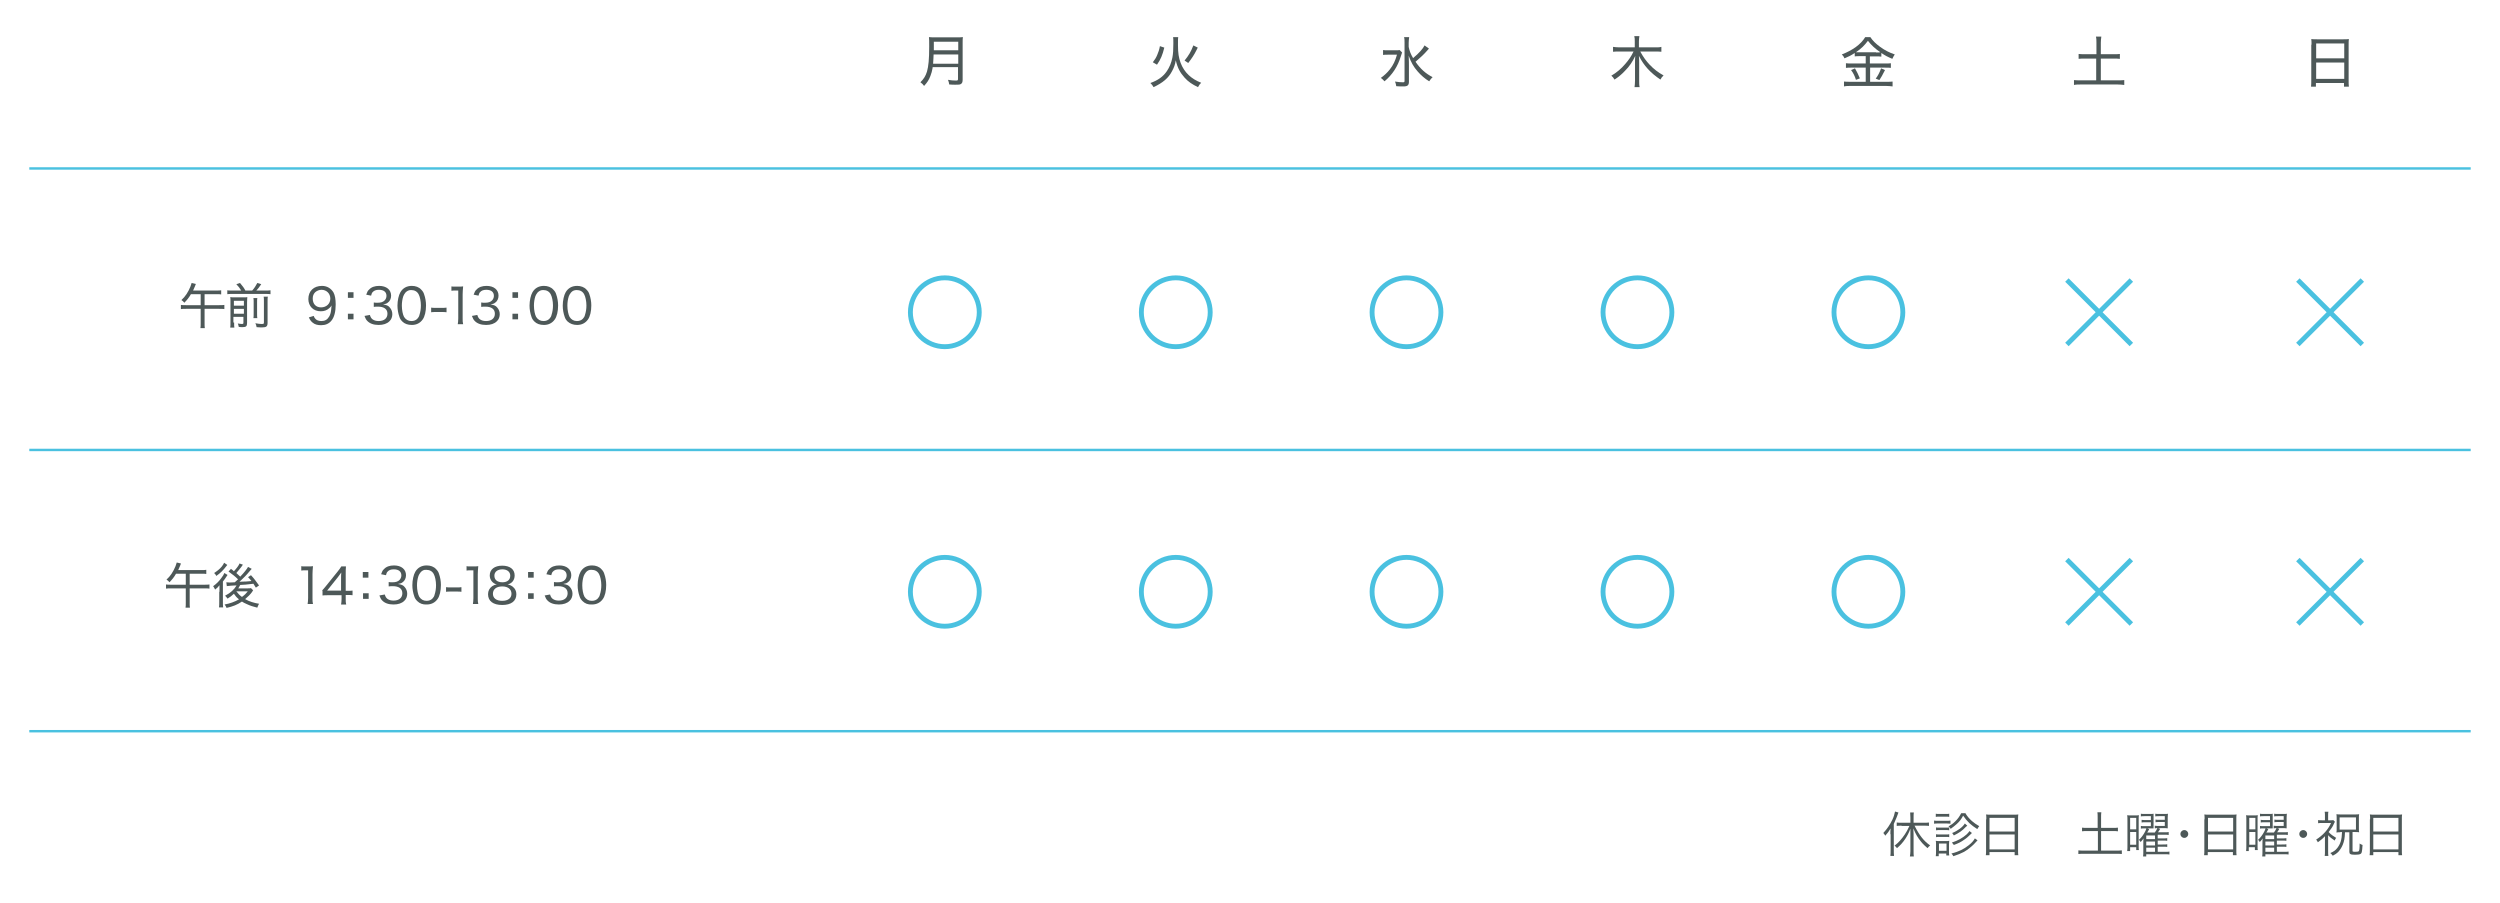 <?xml version="1.0" encoding="utf-8"?>
<!-- Generator: Adobe Illustrator 26.0.0, SVG Export Plug-In . SVG Version: 6.00 Build 0)  -->
<svg version="1.1" id="レイヤー_1" xmlns="http://www.w3.org/2000/svg" xmlns:xlink="http://www.w3.org/1999/xlink" x="0px"
	 y="0px" viewBox="0 0 1024 370" style="enable-background:new 0 0 1024 370;" xml:space="preserve">
<style type="text/css">
	.st0{fill:none;stroke:#4AC1E0;stroke-width:2;stroke-miterlimit:10;}
	.st1{fill:#4D5858;}
	.st2{fill:none;stroke:#4AC1E0;stroke-miterlimit:10;}
</style>
<circle class="st0" cx="387" cy="127.9" r="14.1"/>
<circle class="st0" cx="576.1" cy="127.9" r="14.1"/>
<circle class="st0" cx="670.7" cy="127.9" r="14.1"/>
<circle class="st0" cx="765.3" cy="127.9" r="14.1"/>
<circle class="st0" cx="387" cy="242.4" r="14.1"/>
<circle class="st0" cx="576.1" cy="242.4" r="14.1"/>
<circle class="st0" cx="670.7" cy="242.4" r="14.1"/>
<circle class="st0" cx="765.3" cy="242.4" r="14.1"/>
<circle class="st0" cx="481.6" cy="127.9" r="14.1"/>
<circle class="st0" cx="481.6" cy="242.4" r="14.1"/>
<g>
	<line class="st0" x1="967.6" y1="114.7" x2="941.2" y2="141.1"/>
	<line class="st0" x1="941.2" y1="114.7" x2="967.6" y2="141.1"/>
</g>
<g>
	<line class="st0" x1="967.6" y1="229.2" x2="941.2" y2="255.6"/>
	<line class="st0" x1="941.2" y1="229.2" x2="967.6" y2="255.6"/>
</g>
<g>
	<line class="st0" x1="873" y1="114.7" x2="846.6" y2="141.1"/>
	<line class="st0" x1="846.6" y1="114.7" x2="873" y2="141.1"/>
</g>
<g>
	<line class="st0" x1="873" y1="229.2" x2="846.6" y2="255.6"/>
	<line class="st0" x1="846.6" y1="229.2" x2="873" y2="255.6"/>
</g>
<g>
	<path class="st1" d="M382,27.8c-0.2,1.2-0.5,2.3-0.9,3.3c-0.6,1.6-1.3,2.7-2.6,4.1c-0.4-0.6-0.8-1-1.5-1.5c1.4-1.4,2.1-2.5,2.7-4.4
		c0.6-2.2,0.9-4.9,0.9-10.3c0-2,0-3-0.1-3.8c0.9,0.1,1.5,0.1,2.5,0.1h8.9c1.1,0,1.7,0,2.5-0.1c-0.1,0.7-0.1,1.2-0.1,2.4v15
		c0,1-0.2,1.5-0.7,1.8c-0.4,0.3-1,0.3-2.3,0.3c-0.7,0-1.4,0-2.5-0.1c-0.1-0.7-0.2-1.1-0.5-1.9c1.2,0.2,2.2,0.3,3.2,0.3
		c0.8,0,0.9-0.1,0.9-0.7v-4.8H382z M392.5,26.1v-3.8h-10.1c0,0.9-0.1,2-0.2,3.8H392.5z M392.5,20.6v-3.5h-10v3.5H392.5z"/>
</g>
<g>
	<path class="st1" d="M482.6,15.1c-0.1,0.6-0.1,1.2-0.1,3.4c0,3.2,0.3,5.2,1.1,7.3c1.5,3.9,4.3,6.5,8.4,8.1c-0.6,0.6-0.9,1-1.3,1.8
		c-2.3-1.1-4-2.2-5.5-3.9c-1.8-2-2.9-4-3.6-7.1c-0.3,1.8-0.7,2.9-1.5,4.4c-1.5,2.9-3.8,4.8-7.6,6.6c-0.4-0.7-0.7-1.1-1.3-1.7
		c3.1-1.1,5.2-2.6,6.7-4.8c1.1-1.6,1.9-3.5,2.3-5.6c0.3-1.5,0.4-3.3,0.4-5.8c0-1.4,0-2-0.1-2.6H482.6z M472.2,25.5
		c0.9-1.2,1.3-1.8,1.8-3c0.5-1.2,0.8-2,1.1-3.6l1.8,0.6c-0.4,1.7-0.7,2.5-1.2,3.8c-0.6,1.3-0.9,1.9-1.8,3.2L472.2,25.5z M485.2,24.8
		c1.7-2.1,2.6-3.6,3.6-6.2l1.8,0.9c-0.2,0.4-0.2,0.4-0.6,1.2c-0.9,1.8-1.9,3.3-3.3,5.1L485.2,24.8z"/>
</g>
<g>
	<path class="st1" d="M574.3,21.5c-0.2,0.5-0.2,0.6-0.5,1.5c-1.3,4.3-3.5,7.6-6.7,10.3c-0.5-0.6-0.9-0.9-1.5-1.4
		c1.4-1,2.6-2.1,3.7-3.5c1.4-1.8,2.2-3.5,2.9-6h-3.5c-0.9,0-1.7,0-2.2,0.1v-2c0.6,0.1,1.1,0.1,2.3,0.1h2.4c1.2,0,1.7,0,2.1-0.1
		L574.3,21.5z M585.3,19.9c-0.3,0.3-0.3,0.3-0.7,0.8c-1.3,1.5-2.8,2.9-4.8,4.6c2,2.9,4.1,4.8,7,6.3c-0.6,0.6-0.8,0.8-1.4,1.7
		c-1.7-1-3.5-2.6-4.7-4c-1.7-1.9-2.8-3.9-3.7-6.5c0.1,2.4,0.1,3.1,0.1,4.2v6.4c0,1.5-0.5,2-2.3,2c-0.8,0-1.9,0-2.9-0.1
		c-0.1-0.8-0.2-1.1-0.5-1.9c1.3,0.2,2.2,0.3,3.2,0.3c0.6,0,0.7-0.1,0.7-0.6V17.5c0-0.9,0-1.6-0.2-2.3h2.1c-0.1,0.8-0.2,1.5-0.2,2.3
		v1.7c0.3,1.6,0.8,2.9,1.8,4.6c2.5-2.1,4-3.8,4.7-5.2L585.3,19.9z"/>
</g>
<g>
	<path class="st1" d="M671.9,21.2c1.2,2.2,2.4,3.8,3.7,5.2c1.9,2,3.5,3.2,5.8,4.5c-0.6,0.6-0.9,0.9-1.3,1.7
		c-4.1-2.8-6.7-5.6-8.8-9.7c0.1,1.1,0.1,2,0.1,2.9V33c0,1.1,0,1.9,0.2,2.7h-2.1c0.1-0.8,0.2-1.6,0.2-2.7v-7.2c0-0.9,0-2.1,0.1-2.9
		c-1.1,2.4-2.4,4.3-4.2,6.1c-1.3,1.4-2.6,2.5-4.3,3.6c-0.4-0.7-0.8-1.2-1.3-1.6c2.1-1.2,4.1-2.9,5.7-4.8c1.3-1.5,2.4-3,3.4-5.1h-5.8
		c-1,0-1.7,0-2.6,0.1v-2c0.8,0.1,1.6,0.2,2.6,0.2h6.3v-2.5c0-0.8,0-1.4-0.2-2.1h2.1c-0.1,0.7-0.2,1.4-0.2,2.1v2.5h6.6
		c1.2,0,1.9,0,2.6-0.2v2c-0.9-0.1-1.7-0.1-2.6-0.1H671.9z"/>
</g>
<g>
	<path class="st1" d="M761.9,23c-1,0-1.5,0-2.2,0.1v-1.4c-1.5,1-2.5,1.5-4.2,2.2c-0.3-0.7-0.5-1-1.1-1.6c4.4-1.7,7.8-4.1,9.6-7.1
		h2.1c0.9,1.4,2.1,2.6,4,4c1.9,1.4,3.7,2.3,6,3.1c-0.4,0.6-0.7,1.1-1,1.8c-1.9-0.8-2.9-1.3-4.5-2.4v1.5c-0.6-0.1-1.2-0.1-2.2-0.1
		h-2.5v2.9h6.3c1.1,0,1.7,0,2.3-0.1v1.9c-0.7-0.1-1.3-0.1-2.3-0.1h-6.2v5.8h6.6c1.1,0,1.9,0,2.6-0.1v2c-0.8-0.1-1.7-0.2-2.6-0.2H758
		c-0.9,0-1.8,0-2.7,0.2v-2c0.8,0.1,1.6,0.1,2.7,0.1h6.2v-5.8h-5.8c-0.9,0-1.6,0-2.3,0.1v-1.9c0.6,0.1,1.3,0.1,2.3,0.1h5.8V23H761.9z
		 M759.8,28c0.8,1.4,1.3,2.4,2,4.1l-1.6,0.6c-0.5-1.6-1.1-2.8-2-4L759.8,28z M768.4,21.5c0.8,0,1.3,0,1.8-0.1
		c-2.1-1.4-3.7-2.9-5.1-4.7c-1.4,1.9-2.6,3.1-4.9,4.7c0.6,0,0.9,0,1.7,0H768.4z M772.1,28.7c-1.3,2.6-1.4,2.6-2.3,4.1l-1.5-0.6
		c0.9-1.2,1.6-2.5,2.2-4.2L772.1,28.7z"/>
</g>
<g>
	<path class="st1" d="M858.7,17.5c0-0.9,0-1.7-0.2-2.5h2.2c-0.1,0.8-0.2,1.6-0.2,2.5v4.7h5.2c1.2,0,1.9,0,2.6-0.1v2
		c-0.8-0.1-1.5-0.1-2.6-0.1h-5.2v8.9h6.8c1.2,0,2,0,2.8-0.1v2c-0.9-0.1-1.7-0.2-2.8-0.2h-14.9c-1.1,0-2,0-2.9,0.2v-2
		c0.7,0.1,1.7,0.1,2.9,0.1h6.2V24H854c-1.1,0-1.9,0-2.6,0.1v-2c0.7,0.1,1.5,0.1,2.6,0.1h4.7V17.5z"/>
</g>
<g>
	<path class="st1" d="M946.8,18.3c0-0.9,0-1.6-0.1-2.3c0.7,0.1,1.4,0.1,2.5,0.1h10.5c1.1,0,1.7,0,2.4-0.1c-0.1,0.7-0.1,1.3-0.1,2.2
		v14.7c0,1.1,0,1.8,0.1,2.6h-2V34h-11.5v1.5h-2c0.1-0.7,0.1-1.5,0.1-2.6V18.3z M948.7,23.9h11.5v-6.1h-11.5V23.9z M948.7,32.3h11.5
		v-6.7h-11.5V32.3z"/>
</g>
<g>
	<path class="st1" d="M78.2,120.5c-0.8,1.4-1.6,2.4-2.7,3.5c-0.5-0.6-0.6-0.7-1.2-1.1c1.6-1.4,2.8-3.3,3.7-5.5
		c0.2-0.6,0.4-1.1,0.5-1.5l1.7,0.4c0,0,0,0.1,0,0.1c-0.1,0.2-0.2,0.5-0.4,1c-0.2,0.4-0.4,0.9-0.7,1.6h9.6c0.9,0,1.4,0,1.9-0.1v1.7
		c-0.5-0.1-1-0.1-1.9-0.1h-4.9v4.5h6c0.9,0,1.5,0,2.1-0.1v1.7c-0.6-0.1-1.2-0.1-2.1-0.1h-6v6c0,0.8,0,1.3,0.1,1.9h-1.8
		c0.1-0.6,0.1-1.1,0.1-1.9v-6h-6c-0.9,0-1.5,0-2.1,0.1v-1.7c0.6,0.1,1.2,0.1,2.1,0.1h6v-4.5H78.2z"/>
	<path class="st1" d="M98.8,119c-0.6-1-1-1.5-2-2.6l1.5-0.5c1.3,1.6,1.5,1.8,2.2,3.1h2.8c0.9-1,1.4-1.8,2.1-3.1l1.6,0.5
		c-0.7,1.1-1.4,2-2,2.6h3.8c0.9,0,1.5,0,2-0.1v1.6c-0.6-0.1-1.1-0.1-2-0.1H95.1c-0.9,0-1.4,0-2,0.1v-1.6c0.7,0.1,0.7,0.1,2,0.1H98.8
		z M95.9,132.1c0,1.1,0,1.6,0.1,2.1h-1.7c0.1-0.6,0.1-1.2,0.1-2.2v-8.5c0-1,0-1.3-0.1-1.8c0.7,0.1,1.1,0.1,1.9,0.1h3.3
		c1.1,0,1.4,0,1.8-0.1c0,0.5-0.1,1-0.1,2.1v8.5c0,1.3-0.4,1.7-1.8,1.7c-0.4,0-1,0-1.6-0.1c-0.1-0.7-0.2-0.8-0.4-1.4
		c0.7,0.1,1.2,0.2,1.6,0.2c0.6,0,0.7-0.1,0.7-0.5v-2.4h-4.1V132.1z M99.9,125.2v-2h-4.1v2H99.9z M99.9,128.5v-2h-4.1v2H99.9z
		 M105.4,122.1c-0.1,0.5-0.1,0.8-0.1,1.9v4.1c0,1.4,0,1.7,0.1,2.2h-1.6c0.1-0.5,0.1-0.9,0.1-2.2V124c0-1,0-1.3-0.1-1.9H105.4z
		 M109.7,121.5c-0.1,0.5-0.1,1.1-0.1,2.1v8.6c0,1.5-0.5,1.9-2.2,1.9c-0.6,0-1.3,0-2.3-0.1c-0.1-0.6-0.2-1-0.5-1.6
		c1.1,0.2,1.9,0.3,2.6,0.3c0.8,0,0.9-0.1,0.9-0.6v-8.5c0-1.2,0-1.5-0.1-2.1H109.7z"/>
	<path class="st1" d="M128.5,129.4c0.2,0.6,0.4,0.9,0.7,1.2c0.5,0.6,1.4,0.9,2.5,0.9c1.4,0,2.4-0.6,3.1-1.8c0.4-0.6,0.7-1.6,0.8-2.5
		c0.1-0.4,0.1-1.2,0.2-2.1c-0.3,0.5-0.5,0.8-0.9,1.1c-1,0.9-2.1,1.3-3.5,1.3c-1.5,0-2.8-0.5-3.7-1.4c-0.9-0.9-1.4-2.2-1.4-3.6
		c0-3.3,2.2-5.4,5.6-5.4c2,0,3.7,1,4.7,2.7c0.6,1.1,0.9,2.8,0.9,4.9c0,3-0.6,5.3-1.8,6.7c-1,1.2-2.4,1.8-4.2,1.8
		c-1.4,0-2.6-0.3-3.5-1.1c-0.6-0.5-1-1-1.5-2.1L128.5,129.4z M135.3,122.3c0-2.1-1.6-3.6-3.6-3.6c-1,0-1.9,0.4-2.6,1
		c-0.7,0.7-1,1.5-1,2.6c0,2.2,1.3,3.6,3.4,3.6C133.7,125.9,135.3,124.4,135.3,122.3z"/>
	<path class="st1" d="M144.8,122h-2.3v-2.3h2.3V122z M142.5,130.8v-2.3h2.3v2.3H142.5z"/>
	<path class="st1" d="M151.5,129c0.3,1,0.6,1.4,1.1,1.8c0.7,0.5,1.5,0.7,2.5,0.7c2.2,0,3.6-1.1,3.6-3c0-1.9-1.4-2.9-3.9-2.9
		c-0.6,0-1.1,0-1.7,0.1v-1.8c0.5,0.1,1,0.1,1.6,0.1c1.3,0,2.2-0.3,2.8-0.9c0.5-0.5,0.8-1.2,0.8-1.9c0-1.6-1.1-2.5-3.1-2.5
		c-1.2,0-2,0.3-2.6,1c-0.3,0.3-0.4,0.7-0.6,1.4l-2-0.4c0.4-1.1,0.6-1.6,1.2-2.1c0.9-1,2.3-1.5,4.1-1.5c3,0,4.9,1.6,4.9,4
		c0,1.2-0.5,2.3-1.4,2.9c-0.5,0.4-0.9,0.5-1.9,0.7c1.4,0.2,2.2,0.5,2.8,1.3c0.6,0.7,1,1.6,1,2.7c0,1.1-0.4,2.2-1.2,2.9
		c-1,1-2.5,1.5-4.4,1.5c-2.1,0-3.7-0.6-4.7-1.7c-0.5-0.5-0.7-1-1.1-2L151.5,129z"/>
	<path class="st1" d="M164.8,131.7c-0.6-0.6-1-1.2-1.2-1.9c-0.5-1.4-0.8-3-0.8-4.6c0-2.1,0.5-4.3,1.2-5.5c1-1.7,2.6-2.6,4.7-2.6
		c1.5,0,2.9,0.5,3.8,1.5c0.6,0.6,1,1.2,1.2,1.9c0.5,1.4,0.8,3,0.8,4.6c0,2.4-0.5,4.6-1.4,5.8c-1,1.4-2.5,2.2-4.4,2.2
		C167,133.1,165.7,132.6,164.8,131.7z M166.1,119.8c-0.4,0.5-0.7,1-0.9,1.5c-0.4,1.2-0.6,2.5-0.6,3.9c0,1.8,0.4,3.7,0.9,4.6
		c0.7,1.1,1.7,1.7,3,1.7c1,0,1.8-0.3,2.4-0.9c0.4-0.4,0.8-1,0.9-1.6c0.4-1.2,0.6-2.5,0.6-3.9c0-1.7-0.4-3.6-0.9-4.5
		c-0.6-1.2-1.7-1.8-3.1-1.8C167.5,118.8,166.8,119.1,166.1,119.8z"/>
	<path class="st1" d="M176.6,126c0.6,0.1,1,0.1,1.8,0.1h2.6c0.9,0,1.3,0,1.9-0.1v1.9c-0.6-0.1-1-0.1-1.9-0.1h-2.6
		c-0.8,0-1.2,0-1.8,0.1V126z"/>
	<path class="st1" d="M184.7,117.3c0.6,0.1,1,0.1,1.8,0.1h1.4c0.8,0,1.1,0,1.8-0.1c-0.1,1.2-0.2,2.2-0.2,3.3v9.8c0,1,0,1.6,0.2,2.4
		h-2.2c0.1-0.7,0.2-1.4,0.2-2.4v-11.4h-1c-0.7,0-1.2,0-1.8,0.1V117.3z"/>
	<path class="st1" d="M195.5,129c0.3,1,0.6,1.4,1.1,1.8c0.7,0.5,1.5,0.7,2.5,0.7c2.2,0,3.6-1.1,3.6-3c0-1.9-1.4-2.9-3.9-2.9
		c-0.6,0-1.1,0-1.7,0.1v-1.8c0.5,0.1,1,0.1,1.6,0.1c1.3,0,2.2-0.3,2.8-0.9c0.5-0.5,0.8-1.2,0.8-1.9c0-1.6-1.1-2.5-3.1-2.5
		c-1.2,0-2,0.3-2.6,1c-0.3,0.3-0.4,0.7-0.6,1.4l-2-0.4c0.4-1.1,0.6-1.6,1.2-2.1c0.9-1,2.3-1.5,4.1-1.5c3,0,4.9,1.6,4.9,4
		c0,1.2-0.5,2.3-1.4,2.9c-0.5,0.4-0.9,0.5-1.9,0.7c1.4,0.2,2.2,0.5,2.8,1.3c0.6,0.7,1,1.6,1,2.7c0,1.1-0.4,2.2-1.2,2.9
		c-1,1-2.5,1.5-4.4,1.5c-2.1,0-3.7-0.6-4.7-1.7c-0.5-0.5-0.7-1-1.1-2L195.5,129z"/>
	<path class="st1" d="M212.2,122h-2.3v-2.3h2.3V122z M209.9,130.8v-2.3h2.3v2.3H209.9z"/>
	<path class="st1" d="M218.9,131.7c-0.6-0.6-1-1.2-1.2-1.9c-0.5-1.4-0.8-3-0.8-4.6c0-2.1,0.5-4.3,1.2-5.5c1-1.7,2.6-2.6,4.7-2.6
		c1.5,0,2.9,0.5,3.8,1.5c0.6,0.6,1,1.2,1.2,1.9c0.5,1.4,0.8,3,0.8,4.6c0,2.4-0.5,4.6-1.4,5.8c-1,1.4-2.5,2.2-4.4,2.2
		C221.1,133.1,219.8,132.6,218.9,131.7z M220.2,119.8c-0.4,0.5-0.7,1-0.9,1.5c-0.4,1.2-0.6,2.5-0.6,3.9c0,1.8,0.4,3.7,0.9,4.6
		c0.7,1.1,1.7,1.7,3,1.7c1,0,1.8-0.3,2.4-0.9c0.4-0.4,0.8-1,0.9-1.6c0.4-1.2,0.6-2.5,0.6-3.9c0-1.7-0.4-3.6-0.9-4.5
		c-0.6-1.2-1.7-1.8-3.1-1.8C221.6,118.8,220.9,119.1,220.2,119.8z"/>
	<path class="st1" d="M232.5,131.7c-0.6-0.6-1-1.2-1.2-1.9c-0.5-1.4-0.8-3-0.8-4.6c0-2.1,0.5-4.3,1.2-5.5c1-1.7,2.6-2.6,4.7-2.6
		c1.5,0,2.9,0.5,3.8,1.5c0.6,0.6,1,1.2,1.2,1.9c0.5,1.4,0.8,3,0.8,4.6c0,2.4-0.5,4.6-1.4,5.8c-1,1.4-2.5,2.2-4.4,2.2
		C234.8,133.1,233.5,132.6,232.5,131.7z M233.9,119.8c-0.4,0.5-0.7,1-0.9,1.5c-0.4,1.2-0.6,2.5-0.6,3.9c0,1.8,0.4,3.7,0.9,4.6
		c0.7,1.1,1.7,1.7,3,1.7c1,0,1.8-0.3,2.4-0.9c0.4-0.4,0.8-1,0.9-1.6c0.4-1.2,0.6-2.5,0.6-3.9c0-1.7-0.4-3.6-0.9-4.5
		c-0.6-1.2-1.7-1.8-3.1-1.8C235.3,118.8,234.5,119.1,233.9,119.8z"/>
</g>
<g>
	<g>
		<path class="st1" d="M72.1,235c-0.8,1.4-1.6,2.4-2.7,3.5c-0.5-0.6-0.6-0.7-1.2-1.1c1.6-1.4,2.8-3.3,3.7-5.5
			c0.2-0.6,0.4-1.1,0.5-1.5l1.7,0.4c0,0,0,0.1,0,0.1c-0.1,0.2-0.2,0.5-0.4,1c-0.2,0.4-0.4,0.9-0.7,1.6h9.6c0.9,0,1.4,0,1.9-0.1v1.7
			c-0.5-0.1-1-0.1-1.9-0.1h-4.9v4.5h6c0.9,0,1.5,0,2.1-0.1v1.7c-0.6-0.1-1.2-0.1-2.1-0.1h-6v6c0,0.8,0,1.3,0.1,1.9h-1.8
			c0.1-0.6,0.1-1.1,0.1-1.9v-6h-6c-0.9,0-1.5,0-2.1,0.1v-1.7c0.6,0.1,1.2,0.1,2.1,0.1h6V235H72.1z"/>
		<path class="st1" d="M89.9,242.4c0-0.6,0-1.1,0-1.4c0-0.1,0-0.1,0-1.3c-0.5,0.7-1,1.2-1.8,1.8c-0.3-0.6-0.4-0.9-0.8-1.4
			c1.4-1,2.4-2,3.4-3.4c0.6-0.8,1-1.4,1.2-2l1.3,0.8c-0.2,0.3-0.3,0.5-0.6,0.9c-0.2,0.4-0.7,1-1.3,1.8v8.2c0,1.1,0,1.8,0.1,2.4h-1.7
			c0.1-0.6,0.1-1.3,0.1-2.3V242.4z M93.1,231.4c-0.2,0.2-0.2,0.2-0.4,0.5c-1.2,1.6-2.5,2.9-4.1,4c-0.3-0.6-0.4-0.7-0.9-1.2
			c1.1-0.7,2.3-1.6,3.1-2.6c0.5-0.6,0.7-1,1-1.6L93.1,231.4z M99.5,231.3c-0.2,0.2-0.2,0.3-0.5,0.7c-0.6,0.8-1.4,1.8-2.2,2.7
			c0.8,0.7,1.1,1,1.6,1.5c1.8-1.9,2.7-3.1,3.2-4l1.5,0.8c-0.2,0.2-0.3,0.4-0.8,0.9c-1.2,1.5-2.5,2.8-4.2,4.4
			c1.3-0.1,2.1-0.1,2.5-0.1c0.2,0,1-0.1,2.4-0.2c-0.4-0.6-0.7-0.8-1.4-1.6l1.2-0.8c1.3,1.4,2,2.4,3.3,4.2l-1.3,0.9
			c-0.5-0.8-0.6-1-1-1.6c-3.4,0.4-3.4,0.4-5.4,0.5c-0.4,0.7-0.5,0.9-0.8,1.4h3.6c0.7,0,1.3,0,1.6-0.1l0.9,0.9
			c-0.2,0.2-0.2,0.2-0.4,0.6c-0.7,1-1.8,2.1-2.9,3c1.7,1,3.8,1.6,5.7,1.9c-0.2,0.4-0.3,0.6-0.4,0.8c0,0.1-0.1,0.2-0.2,0.5
			c0,0.1-0.1,0.1-0.1,0.3c-1.9-0.5-2.7-0.7-4.4-1.5c-0.9-0.4-1.3-0.6-1.9-1c-1.9,1.3-3.7,2-6.3,2.6c-0.3-0.6-0.3-0.8-0.8-1.4
			c2.2-0.4,4.1-1.1,5.9-2.1c-1-0.8-1.5-1.4-2.1-2.3c-0.8,0.8-1.5,1.3-2.6,2c-0.3-0.4-0.6-0.8-1-1.2c2.3-1.2,3.7-2.5,4.7-4.2
			c-0.4,0-0.4,0-0.5,0c-2,0.1-2,0.1-2.7,0.2c-0.4,0-0.5,0-0.8,0.1l-0.2-1.6c0.3,0,0.8,0.1,1.4,0.1c0.3,0,0.3,0,2.1-0.1
			c0.2-0.2,0.3-0.3,0.4-0.4c0.4-0.4,0.4-0.4,0.9-0.8c-1.2-1.2-2.1-1.9-3.9-3.2l1-1.1c0.7,0.5,0.8,0.6,1.2,1c1.1-1.2,2.1-2.5,2.3-3.2
			L99.5,231.3z M96.8,242.2c0.8,1,1.3,1.6,2.3,2.3c1.1-0.8,1.7-1.4,2.4-2.3H96.8z"/>
		<path class="st1" d="M123.2,231.9c0.6,0.1,1,0.1,1.8,0.1h1.4c0.8,0,1.1,0,1.8-0.1c-0.1,1.2-0.2,2.2-0.2,3.3v9.8c0,1,0,1.6,0.2,2.4
			H126c0.1-0.7,0.2-1.4,0.2-2.4v-11.4h-1c-0.7,0-1.2,0-1.8,0.1V231.9z"/>
		<path class="st1" d="M131.9,241.9c0.5-0.5,0.9-1,1.4-1.6l5-6.2c0.7-0.9,1.1-1.4,1.5-2.1h1.9c-0.1,1.2-0.1,1.8-0.1,3.4v6.6h0.7
			c0.8,0,1.3,0,2.1-0.1v1.9c-0.8-0.1-1.2-0.1-2.1-0.1h-0.7v1.7c0,1,0,1.5,0.2,2.2h-2.1c0.1-0.7,0.2-1.3,0.2-2.2v-1.6h-5.4
			c-1.1,0-1.7,0-2.4,0.1V241.9z M139.7,237.1c0-1.1,0-1.7,0.1-2.6c-0.4,0.6-0.8,1.1-1.4,1.9l-4.4,5.5h5.7V237.1z"/>
		<path class="st1" d="M150.9,236.6h-2.3v-2.3h2.3V236.6z M148.7,245.3V243h2.3v2.3H148.7z"/>
		<path class="st1" d="M157.6,243.5c0.3,1,0.6,1.4,1.1,1.8c0.7,0.5,1.5,0.7,2.5,0.7c2.2,0,3.6-1.1,3.6-3c0-1.9-1.4-2.9-3.9-2.9
			c-0.6,0-1.1,0-1.7,0.1v-1.8c0.5,0.1,1,0.1,1.6,0.1c1.3,0,2.2-0.3,2.8-0.9c0.5-0.5,0.8-1.2,0.8-1.9c0-1.6-1.1-2.5-3.1-2.5
			c-1.2,0-2,0.3-2.6,1c-0.3,0.3-0.4,0.7-0.6,1.4l-2-0.4c0.4-1.1,0.6-1.6,1.2-2.1c0.9-1,2.3-1.5,4.1-1.5c3,0,4.9,1.6,4.9,4
			c0,1.2-0.5,2.3-1.4,2.9c-0.5,0.4-0.9,0.5-1.9,0.7c1.4,0.2,2.2,0.5,2.8,1.3c0.6,0.7,1,1.6,1,2.7c0,1.1-0.4,2.2-1.2,2.9
			c-1,1-2.5,1.5-4.4,1.5c-2.1,0-3.7-0.6-4.7-1.7c-0.5-0.5-0.7-1-1.1-2L157.6,243.5z"/>
		<path class="st1" d="M170.9,246.2c-0.6-0.6-1-1.2-1.2-1.9c-0.5-1.4-0.8-3-0.8-4.6c0-2.1,0.5-4.3,1.2-5.5c1-1.7,2.6-2.6,4.7-2.6
			c1.5,0,2.9,0.5,3.8,1.5c0.6,0.6,1,1.2,1.2,1.9c0.5,1.4,0.8,3,0.8,4.6c0,2.4-0.5,4.6-1.4,5.8c-1,1.4-2.5,2.2-4.4,2.2
			C173.2,247.7,171.9,247.2,170.9,246.2z M172.3,234.4c-0.4,0.5-0.7,1-0.9,1.5c-0.4,1.2-0.6,2.5-0.6,3.9c0,1.8,0.4,3.7,0.9,4.6
			c0.7,1.1,1.7,1.7,3,1.7c1,0,1.8-0.3,2.4-0.9c0.4-0.4,0.8-1,0.9-1.6c0.4-1.2,0.6-2.5,0.6-3.9c0-1.7-0.4-3.6-0.9-4.5
			c-0.6-1.2-1.7-1.8-3.1-1.8C173.7,233.3,172.9,233.7,172.3,234.4z"/>
		<path class="st1" d="M182.7,240.5c0.6,0.1,1,0.1,1.8,0.1h2.6c0.9,0,1.3,0,1.9-0.1v1.9c-0.6-0.1-1-0.1-1.9-0.1h-2.6
			c-0.8,0-1.2,0-1.8,0.1V240.5z"/>
		<path class="st1" d="M190.9,231.9c0.6,0.1,1,0.1,1.8,0.1h1.4c0.8,0,1.1,0,1.8-0.1c-0.1,1.2-0.2,2.2-0.2,3.3v9.8c0,1,0,1.6,0.2,2.4
			h-2.2c0.1-0.7,0.2-1.4,0.2-2.4v-11.4h-1c-0.7,0-1.2,0-1.8,0.1V231.9z"/>
		<path class="st1" d="M200.6,235.7c0-2.5,2-4,5.1-4c3.2,0,5.1,1.5,5.1,4c0,1.9-1.1,3.3-2.9,3.7c0.8,0.1,1.4,0.4,2.1,0.9
			c1,0.8,1.5,1.8,1.5,3.1c0,2.8-2.1,4.4-5.8,4.4c-3.7,0-5.8-1.6-5.8-4.4c0-1.4,0.6-2.5,1.7-3.3c0.6-0.4,1.1-0.6,1.9-0.7
			C201.8,239,200.6,237.5,200.6,235.7z M201.9,243.2c0,1.8,1.4,2.9,3.8,2.9c2.4,0,3.8-1.1,3.8-2.9s-1.4-3-3.8-3
			C203.4,240.2,201.9,241.3,201.9,243.2z M202.5,235.8c0,1.7,1.2,2.7,3.3,2.7c2,0,3.2-1,3.2-2.7c0-1.6-1.3-2.6-3.2-2.6
			C203.8,233.2,202.5,234.2,202.5,235.8z"/>
		<path class="st1" d="M218.6,236.6h-2.3v-2.3h2.3V236.6z M216.3,245.3V243h2.3v2.3H216.3z"/>
		<path class="st1" d="M225.3,243.5c0.3,1,0.6,1.4,1.1,1.8c0.7,0.5,1.5,0.7,2.5,0.7c2.2,0,3.6-1.1,3.6-3c0-1.9-1.4-2.9-3.9-2.9
			c-0.6,0-1.1,0-1.7,0.1v-1.8c0.5,0.1,1,0.1,1.6,0.1c1.3,0,2.2-0.3,2.8-0.9c0.5-0.5,0.8-1.2,0.8-1.9c0-1.6-1.1-2.5-3.1-2.5
			c-1.2,0-2,0.3-2.6,1c-0.3,0.3-0.4,0.7-0.6,1.4l-2-0.4c0.4-1.1,0.6-1.6,1.2-2.1c0.9-1,2.3-1.5,4.1-1.5c3,0,4.9,1.6,4.9,4
			c0,1.2-0.5,2.3-1.4,2.9c-0.5,0.4-0.9,0.5-1.9,0.7c1.4,0.2,2.2,0.5,2.8,1.3c0.6,0.7,1,1.6,1,2.7c0,1.1-0.4,2.2-1.2,2.9
			c-1,1-2.5,1.5-4.4,1.5c-2.1,0-3.7-0.6-4.7-1.7c-0.5-0.5-0.7-1-1.1-2L225.3,243.5z"/>
		<path class="st1" d="M238.6,246.2c-0.6-0.6-1-1.2-1.2-1.9c-0.5-1.4-0.8-3-0.8-4.6c0-2.1,0.5-4.3,1.2-5.5c1-1.7,2.6-2.6,4.7-2.6
			c1.5,0,2.9,0.5,3.8,1.5c0.6,0.6,1,1.2,1.2,1.9c0.5,1.4,0.8,3,0.8,4.6c0,2.4-0.5,4.6-1.4,5.8c-1,1.4-2.5,2.2-4.4,2.2
			C240.8,247.7,239.6,247.2,238.6,246.2z M240,234.4c-0.4,0.5-0.7,1-0.9,1.5c-0.4,1.2-0.6,2.5-0.6,3.9c0,1.8,0.4,3.7,0.9,4.6
			c0.7,1.1,1.7,1.7,3,1.7c1,0,1.8-0.3,2.4-0.9c0.4-0.4,0.8-1,0.9-1.6c0.4-1.2,0.6-2.5,0.6-3.9c0-1.7-0.4-3.6-0.9-4.5
			c-0.6-1.2-1.7-1.8-3.1-1.8C241.4,233.3,240.6,233.7,240,234.4z"/>
	</g>
</g>
<g>
	<path class="st1" d="M774.3,341.7c0-0.9,0-1.5,0.1-2.4c-0.7,1.2-1.2,1.9-2.2,3c-0.3-0.5-0.4-0.7-0.8-1.1c1.6-1.7,2.7-3.4,3.7-5.4
		c0.6-1.3,0.9-2.3,1.1-3.4l1.4,0.4c-0.3,0.7-0.5,1.3-0.7,1.9c-0.3,0.8-0.7,1.7-1.2,2.8v10.8c0,0.9,0,1.6,0.1,2.3h-1.5
		c0.1-0.8,0.1-1.4,0.1-2.4V341.7z M778.9,338.2c-0.8,0-1.4,0-2,0.1v-1.4c0.6,0.1,1.2,0.1,2,0.1h3.6v-2.2c0-0.7-0.1-1.3-0.1-2h1.5
		c-0.1,0.7-0.1,1.2-0.1,2v2.2h4.2c0.8,0,1.5,0,2.1-0.1v1.4c-0.6-0.1-1.2-0.1-2-0.1h-3.9c2,4,3.7,6.2,6.4,8.1
		c-0.4,0.3-0.7,0.6-1.1,1.1c-1.1-1-1.8-1.6-2.6-2.6c-1.4-1.7-2.2-3.1-3.2-5.5c0,0.8,0.1,1.4,0.1,2.3v7.1c0,0.8,0,1.4,0.1,2.1h-1.6
		c0.1-0.7,0.2-1.4,0.2-2.1v-7c0-0.8,0-1.6,0-2.3c-0.6,1.7-1.2,2.8-2.1,4.2c-1,1.5-2,2.6-3.4,3.8c-0.3-0.5-0.6-0.7-1-1
		c1.7-1.3,2.9-2.7,4.2-4.6c0.7-1,1.1-1.8,1.9-3.5H778.9z"/>
	<path class="st1" d="M792.2,336.1c0.5,0.1,0.8,0.1,1.6,0.1h3.5c0.8,0,1.1,0,1.6-0.1v1.3c-0.4,0-0.8-0.1-1.5-0.1h-3.6
		c-0.7,0-1.1,0-1.6,0.1V336.1z M792.9,333.3c0.4,0.1,0.7,0.1,1.4,0.1h2.7c0.7,0,1,0,1.4-0.1v1.3c-0.4-0.1-0.8-0.1-1.4-0.1h-2.7
		c-0.6,0-1,0-1.4,0.1V333.3z M792.9,350.6c0.1-0.6,0.1-1.2,0.1-1.9V346c0-0.7,0-1.1-0.1-1.6c0.5,0.1,0.9,0.1,1.6,0.1h2.4
		c0.7,0,1.1,0,1.5-0.1c0,0.4-0.1,0.8-0.1,1.6v2.7c0,0.7,0,1.2,0.1,1.7h-1.2v-0.8h-3.1v1.1H792.9z M793,338.9
		c0.4,0.1,0.7,0.1,1.4,0.1h2.7c0.7,0,1,0,1.3-0.1v1.2c-0.4-0.1-0.7-0.1-1.3-0.1h-2.7c-0.6,0-1,0-1.4,0.1V338.9z M793,341.7
		c0.5,0.1,0.7,0.1,1.4,0.1h2.7c0.7,0,0.9,0,1.3-0.1v1.2c-0.4-0.1-0.7-0.1-1.3-0.1h-2.7c-0.6,0-0.9,0-1.4,0.1V341.7z M794.2,348.5
		h3.1v-3h-3.1V348.5z M804.9,332.9c0.9,1.5,1.6,2.3,2.8,3.4c0.9,0.8,1.7,1.3,3,2.1c-0.3,0.3-0.5,0.7-0.8,1.2
		c-1.4-0.9-2.2-1.5-3.2-2.4c-1.1-1.1-1.7-1.8-2.6-3.1c-0.8,1.5-1.4,2.3-2.6,3.4c-0.8,0.7-1.4,1.2-2.5,2c-0.3-0.5-0.4-0.6-0.9-1
		c1.2-0.7,1.9-1.2,2.8-2.1c1.1-1.1,1.6-1.8,2.4-3.3H804.9z M810,344.2c-0.3,0.3-0.3,0.3-1.5,1.6c-1,1-2.6,2.3-4,3.1
		c-1.4,0.7-2.5,1.2-4.4,1.8c-0.2-0.4-0.4-0.7-0.8-1.1c3.1-0.8,5.1-1.8,7.1-3.4c1.3-1,2.1-2,2.5-2.8L810,344.2z M807.7,341.2
		c-0.1,0-0.1,0.1-0.1,0.1c-0.1,0.1-0.1,0.1-0.3,0.3c-0.8,0.8-1.9,1.8-2.7,2.3c-1.4,1-2.4,1.5-4.3,2.2c-0.3-0.4-0.4-0.5-0.8-1
		c2.5-0.8,4.4-1.9,6-3.3c0.6-0.6,0.9-0.9,1.2-1.4L807.7,341.2z M805.8,338.2c-0.2,0.2-0.2,0.2-0.6,0.5c-1.5,1.6-2.7,2.4-4.9,3.5
		c-0.3-0.4-0.4-0.7-0.7-1c2.3-0.9,4.4-2.5,5.2-3.9L805.8,338.2z"/>
	<path class="st1" d="M813.6,335.6c0-0.8,0-1.4-0.1-2c0.6,0.1,1.2,0.1,2.1,0.1h9c0.9,0,1.5,0,2.1-0.1c-0.1,0.6-0.1,1.1-0.1,1.8v12.8
		c0,1,0,1.5,0.1,2.1h-1.5v-1.3h-10.3v1.3h-1.5c0.1-0.6,0.1-1.2,0.1-2.1V335.6z M814.9,340.6h10.3V335h-10.3V340.6z M814.9,347.9
		h10.3v-6.1h-10.3V347.9z"/>
	<path class="st1" d="M859.2,334.8c0-0.8,0-1.4-0.1-2.1h1.6c-0.1,0.7-0.1,1.3-0.1,2.1v4.3h4.7c1,0,1.6,0,2.2-0.1v1.5
		c-0.6-0.1-1.2-0.1-2.2-0.1h-4.7v8h6.2c0.9,0,1.6,0,2.3-0.1v1.5c-0.7-0.1-1.4-0.1-2.3-0.1h-13.1c-0.9,0-1.6,0-2.4,0.1v-1.5
		c0.6,0.1,1.4,0.1,2.4,0.1h5.6v-8H855c-1,0-1.6,0-2.2,0.1V339c0.5,0.1,1.2,0.1,2.2,0.1h4.2V334.8z"/>
	<path class="st1" d="M871.4,336.2c0-1.1,0-1.7-0.1-2.3c0.4,0.1,0.9,0.1,1.7,0.1h1.4c0.7,0,1.2,0,1.7-0.1c-0.1,0.5-0.1,1-0.1,2.2
		v10.2c0,1.2,0,1.4,0.1,1.9H875v-1.2h-2.5v1.6h-1.2c0.1-0.6,0.1-1.5,0.1-2.5V336.2z M872.5,339.7h2.5v-4.7h-2.5V339.7z M872.5,346
		h2.5v-5.2h-2.5V346z M883.8,348.9h2.9c1,0,1.5,0,1.9-0.1v1.2c-0.6-0.1-1.2-0.1-2-0.1h-7.5v0.9h-1.3c0.1-0.6,0.1-1.2,0.1-2.1v-3.3
		c0-0.6,0-1.4,0.1-2c-0.4,0.6-0.8,1.1-1.2,1.5c-0.2-0.4-0.4-0.6-0.7-0.9c1-0.9,1.8-2,2.5-3.3c0.3-0.5,0.3-0.7,0.6-1.5l1.1,0.4
		c-0.3,0.6-0.5,1-0.8,1.4h3.1c0.5-0.6,0.8-1.2,1.1-1.9l1.1,0.4c-0.3,0.6-0.6,1-0.9,1.4h2.6c0.9,0,1.4,0,1.8-0.1v1.2
		c-0.5-0.1-1-0.1-1.8-0.1h-2.7v1.5h2c1,0,1.5,0,1.9-0.1v1.1c-0.4-0.1-1-0.1-1.9-0.1h-2v1.6h2c0.9,0,1.5,0,1.9-0.1v1.1
		c-0.5-0.1-1-0.1-1.9-0.1h-2V348.9z M881,334.3h-2.6c-0.6,0-1,0-1.5,0.1v-1.1c0.5,0.1,0.9,0.1,1.5,0.1h2.3c0.6,0,1.1,0,1.4-0.1
		c0,0.4,0,0.6,0,1.5v2.9c0,0.7,0,1.2,0,1.6c-0.5,0-0.9,0-1.3,0h-2.4c-0.6,0-1,0-1.5,0.1v-1.1c0.4,0.1,0.8,0.1,1.5,0.1h2.6v-1.6h-2.3
		c-0.6,0-1.1,0-1.5,0.1v-1.1c0.4,0.1,0.9,0.1,1.5,0.1h2.3V334.3z M882.7,342.2h-3.6v1.5h3.6V342.2z M882.7,344.7h-3.6v1.6h3.6V344.7
		z M879.1,347.2v1.7h3.6v-1.7H879.1z M886.9,334.3h-2.6c-0.6,0-1,0-1.5,0.1v-1.1c0.5,0.1,0.9,0.1,1.5,0.1h2.3c0.6,0,1.1,0,1.4-0.1
		c0,0.4-0.1,0.8-0.1,1.5v2.9c0,0.9,0,1.2,0,1.6c-0.8-0.1-1-0.1-1.4-0.1h-2.5c-0.5,0-0.9,0-1.4,0.1v-1.1c0.4,0.1,0.8,0.1,1.5,0.1h2.6
		v-1.6h-2.3c-0.6,0-1.1,0-1.5,0.1v-1.1c0.4,0.1,0.9,0.1,1.5,0.1h2.3V334.3z"/>
	<path class="st1" d="M896.3,341.6c0,0.9-0.7,1.6-1.6,1.6s-1.6-0.7-1.6-1.6s0.7-1.6,1.6-1.6S896.3,340.7,896.3,341.6z"/>
	<path class="st1" d="M903,335.6c0-0.8,0-1.4-0.1-2c0.6,0.1,1.2,0.1,2.1,0.1h9c0.9,0,1.5,0,2.1-0.1c-0.1,0.6-0.1,1.1-0.1,1.8v12.8
		c0,1,0,1.5,0.1,2.1h-1.5v-1.3h-10.3v1.3h-1.5c0.1-0.6,0.1-1.2,0.1-2.1V335.6z M904.4,340.6h10.3V335h-10.3V340.6z M904.4,347.9
		h10.3v-6.1h-10.3V347.9z"/>
	<path class="st1" d="M920.1,336.2c0-1.1,0-1.7-0.1-2.3c0.4,0.1,0.9,0.1,1.7,0.1h1.4c0.7,0,1.2,0,1.7-0.1c-0.1,0.5-0.1,1-0.1,2.2
		v10.2c0,1.2,0,1.4,0.1,1.9h-1.2v-1.2h-2.5v1.6H920c0.1-0.6,0.1-1.5,0.1-2.5V336.2z M921.3,339.7h2.5v-4.7h-2.5V339.7z M921.3,346
		h2.5v-5.2h-2.5V346z M932.6,348.9h2.9c1,0,1.5,0,1.9-0.1v1.2c-0.6-0.1-1.2-0.1-2-0.1h-7.5v0.9h-1.3c0.1-0.6,0.1-1.2,0.1-2.1v-3.3
		c0-0.6,0-1.4,0.1-2c-0.4,0.6-0.8,1.1-1.2,1.5c-0.2-0.4-0.4-0.6-0.7-0.9c1-0.9,1.8-2,2.5-3.3c0.3-0.5,0.3-0.7,0.6-1.5l1.1,0.4
		c-0.3,0.6-0.5,1-0.8,1.4h3.1c0.5-0.6,0.8-1.2,1.1-1.9l1.1,0.4c-0.3,0.6-0.6,1-0.9,1.4h2.6c0.9,0,1.4,0,1.8-0.1v1.2
		c-0.5-0.1-1-0.1-1.8-0.1h-2.7v1.5h2c1,0,1.5,0,1.9-0.1v1.1c-0.4-0.1-1-0.1-1.9-0.1h-2v1.6h2c0.9,0,1.5,0,1.9-0.1v1.1
		c-0.5-0.1-1-0.1-1.9-0.1h-2V348.9z M929.8,334.3h-2.6c-0.6,0-1,0-1.5,0.1v-1.1c0.5,0.1,0.9,0.1,1.5,0.1h2.3c0.6,0,1.1,0,1.4-0.1
		c0,0.4,0,0.6,0,1.5v2.9c0,0.7,0,1.2,0,1.6c-0.5,0-0.9,0-1.3,0h-2.4c-0.6,0-1,0-1.5,0.1v-1.1c0.4,0.1,0.8,0.1,1.5,0.1h2.6v-1.6h-2.3
		c-0.6,0-1.1,0-1.5,0.1v-1.1c0.4,0.1,0.9,0.1,1.5,0.1h2.3V334.3z M931.5,342.2h-3.6v1.5h3.6V342.2z M931.5,344.7h-3.6v1.6h3.6V344.7
		z M927.9,347.2v1.7h3.6v-1.7H927.9z M935.6,334.3H933c-0.6,0-1,0-1.5,0.1v-1.1c0.5,0.1,0.9,0.1,1.5,0.1h2.3c0.6,0,1.1,0,1.4-0.1
		c0,0.4-0.1,0.8-0.1,1.5v2.9c0,0.9,0,1.2,0,1.6c-0.8-0.1-1-0.1-1.4-0.1h-2.5c-0.5,0-0.9,0-1.4,0.1v-1.1c0.4,0.1,0.8,0.1,1.5,0.1h2.6
		v-1.6h-2.3c-0.6,0-1.1,0-1.5,0.1v-1.1c0.4,0.1,0.9,0.1,1.5,0.1h2.3V334.3z"/>
	<path class="st1" d="M945,341.6c0,0.9-0.7,1.6-1.6,1.6s-1.6-0.7-1.6-1.6s0.7-1.6,1.6-1.6S945,340.7,945,341.6z"/>
	<path class="st1" d="M953.6,348.5c0,1,0,1.6,0.1,2.1h-1.5c0.1-0.5,0.1-1.1,0.1-2.1v-6c-1.1,1.2-1.6,1.5-2.9,2.5
		c-0.3-0.6-0.4-0.7-0.7-1.1c1.4-0.9,2.5-1.8,3.6-3c1.1-1.2,1.8-2.3,2.5-3.8h-3.7c-0.7,0-1.1,0-1.6,0.1v-1.3c0.4,0.1,0.9,0.1,1.6,0.1
		h1.2v-1.9c0-0.6,0-1-0.1-1.6h1.5c-0.1,0.4-0.1,0.9-0.1,1.6v1.9h0.9c0.6,0,0.9,0,1.2-0.1l0.7,0.7c-0.2,0.3-0.2,0.3-0.8,1.6
		c-0.4,0.8-0.9,1.4-1.8,2.6c0.9,1,1.8,1.6,3.1,2.4c-0.3,0.4-0.4,0.5-0.6,1.1c-1.2-0.8-2-1.4-2.7-2.2V348.5z M958.6,340.9
		c-0.7,0-1.1,0-1.6,0.1c0.1-0.5,0.1-1,0.1-1.8v-4c0-0.6,0-1.1-0.1-1.7c0.6,0.1,1,0.1,1.9,0.1h5.6c0.8,0,1.2,0,1.8-0.1
		c-0.1,0.5-0.1,1-0.1,1.6v4.2c0,0.7,0,1.1,0.1,1.6c-0.5-0.1-1-0.1-1.6-0.1h-1.1c0,7.7,0,7.7,0,7.8c0,0.2,0.3,0.3,0.9,0.3
		c1,0,1.5-0.1,1.6-0.2c0.3-0.3,0.4-1,0.4-3.2c0.4,0.3,0.7,0.4,1.2,0.6c-0.2,2.9-0.3,3.4-0.9,3.7c-0.4,0.2-1,0.3-2.2,0.3
		c-1.1,0-1.6-0.1-1.9-0.3c-0.3-0.2-0.4-0.4-0.4-0.9v-8h-1.8c-0.1,2.5-0.3,3.6-0.9,5.1c-0.5,1.2-1.1,2.1-1.9,3
		c-0.6,0.6-1.1,0.9-2.2,1.5c-0.3-0.5-0.6-0.7-1-1.1c1.4-0.6,2.1-1.1,2.8-2c1.3-1.6,1.9-3.4,2-6.6H958.6z M958.3,339.8h6.7v-5h-6.7
		V339.8z"/>
	<path class="st1" d="M970.8,335.6c0-0.8,0-1.4-0.1-2c0.6,0.1,1.2,0.1,2.1,0.1h9c0.9,0,1.5,0,2.1-0.1c-0.1,0.6-0.1,1.1-0.1,1.8v12.8
		c0,1,0,1.5,0.1,2.1h-1.5v-1.3h-10.3v1.3h-1.5c0.1-0.6,0.1-1.2,0.1-2.1V335.6z M972.1,340.6h10.3V335h-10.3V340.6z M972.1,347.9
		h10.3v-6.1h-10.3V347.9z"/>
</g>
<line class="st2" x1="12" y1="69" x2="1012" y2="69"/>
<line class="st2" x1="12" y1="184.3" x2="1012" y2="184.3"/>
<line class="st2" x1="1012" y1="299.5" x2="12" y2="299.5"/>
</svg>
